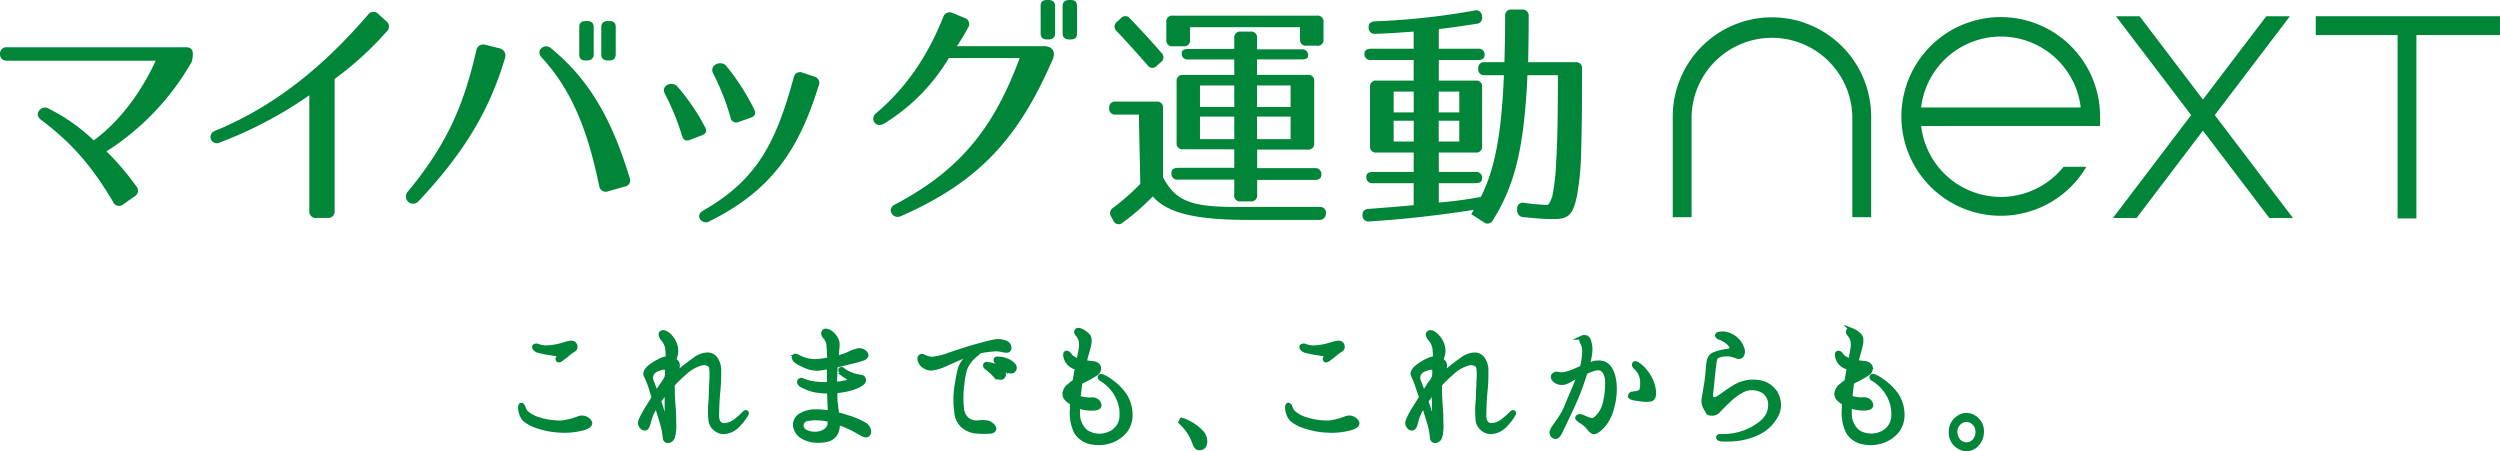 <svg xmlns="http://www.w3.org/2000/svg" viewBox="0 0 674.49 121.72"><defs><style>.a,.b{fill:#008539;}.b{stroke:#008539;stroke-miterlimit:10;stroke-width:1.14px;}</style></defs><path class="a" d="M478.07,4.67A26.8,26.8,0,0,0,451.3,31.43V58.6h5.08V31.43a21.69,21.69,0,0,1,43.37,0V58.6h5.08V31.43A26.8,26.8,0,0,0,478.07,4.67"/><polygon class="a" points="624.78 4.38 624.78 9.46 646.86 9.46 646.86 58.93 651.94 58.93 651.94 9.46 674.49 9.46 674.49 4.38 624.78 4.38"/><polygon class="a" points="597.54 31.05 617.81 4.38 611.43 4.38 594.34 26.86 577.26 4.38 570.87 4.38 591.16 31.05 570.06 58.81 576.44 58.81 594.34 35.25 612.25 58.81 618.63 58.81 597.54 31.05"/><path class="a" d="M566.59,31.5A26.8,26.8,0,1,0,562.89,45h-6.16a21.65,21.65,0,0,1-38.41-11h48.27ZM518.31,29a21.68,21.68,0,0,1,43.06,0Z"/><path class="a" d="M51.74,16.65a69.24,69.24,0,0,1-23,24.18,75.69,75.69,0,0,1,8,9.38A1.77,1.77,0,0,1,36.28,53l-3,2.11a1.74,1.74,0,0,1-2.78-.66c-5.35-9-10.5-15.39-19.36-22.07-1-.79-1.25-1.65-.59-2.51a1.88,1.88,0,0,1,2.64-.53,49.12,49.12,0,0,1,12.09,8.53C32,33,37.93,25.24,42,16.39H2c-1.33,0-2-.67-2-1.85a1.74,1.74,0,0,1,2-1.79H50C51.21,12.75,52.66,12.88,51.74,16.65Z"/><path class="a" d="M88.29,58.8H85.45a1.77,1.77,0,0,1-2-2V25.7A109.67,109.67,0,0,1,59.28,38.45a1.7,1.7,0,1,1-1.38-3.1C74.61,28.48,87.69,17.44,99.26,4a1.8,1.8,0,0,1,2.84-.19l2.11,1.91a1.8,1.8,0,0,1,.07,2.84,87.74,87.74,0,0,1-14,12.75V56.82A1.75,1.75,0,0,1,88.29,58.8Z"/><path class="a" d="M136.29,15.53c-4.1,13.87-10.77,25.37-23.45,38.85a1.94,1.94,0,0,1-2.78-2.71c10.77-13,15.13-23.66,18.43-38a1.92,1.92,0,0,1,2.45-1.59l4,1A2,2,0,0,1,136.29,15.53Zm25.37,34.62C159,37.46,155.19,25.3,146.27,15.66c-.86-.93-1-1.78-.27-2.58a1.87,1.87,0,0,1,2.65-.06c10.83,8.78,16.71,20.15,21.2,34.88a1.71,1.71,0,0,1-1.32,2.45l-4.42,1.25A1.78,1.78,0,0,1,161.66,50.15Zm-3.3-33.83H158c-1.19,0-1.72-.53-1.72-1.65V7.33c0-1.12.53-1.65,1.72-1.65h.4c1.12,0,1.78.53,1.78,1.65v7.34C160.14,15.79,159.48,16.32,158.36,16.32Zm6,0H164c-1.12,0-1.78-.53-1.78-1.65V7.33c0-1.12.66-1.65,1.78-1.65h.4c1.19,0,1.72.53,1.72,1.65v7.34C166.09,15.79,165.56,16.32,164.37,16.32Z"/><path class="a" d="M184,36.6a65.1,65.1,0,0,0-4.62-11.3c-1.19-2.31,2-3.56,3.43-1.91a57.93,57.93,0,0,1,7.34,10.77c.72,1.19.39,1.91-.86,2.38l-3.11,1.19C185.08,38.19,184.35,37.79,184,36.6Zm36.87-13.48c-5.22,16.85-12.42,28.15-29.4,36.54a1.83,1.83,0,0,1-2.58-.53c-.59-.92-.2-1.71.93-2.38,14.66-8.39,19.62-18.63,24.31-35.81a1.72,1.72,0,0,1,2.44-1.32l3,1A1.8,1.8,0,0,1,220.89,23.12ZM197.1,31.71a64.67,64.67,0,0,0-4.69-11.89c-1.19-2.31,2.18-3.7,3.57-2a62.64,62.64,0,0,1,7.47,11.63c.59,1.19.26,1.91-.93,2.31l-3.17,1.12A1.53,1.53,0,0,1,197.1,31.71Z"/><path class="a" d="M284,16.05c-8.92,20.55-19.23,32.78-41,42.29-2.18.92-3.83-2-1.65-3.11,18-9.44,26.89-21.07,33.76-39.57H256a52,52,0,0,1-17.5,17.71c-2.25,1.32-3.9-1.33-2.19-2.78,8.4-7.07,14.14-15.86,18.17-26A1.81,1.81,0,0,1,257,3.5l3.17,1.32a1.72,1.72,0,0,1,1,2.65,50.57,50.57,0,0,1-3,5h23.06C283.52,12.29,285.05,13.61,284,16.05Zm-1.13-5.41h-.39c-1.19,0-1.72-.53-1.72-1.65V1.65c0-1.12.53-1.65,1.72-1.65h.39c1.13,0,1.79.53,1.79,1.65V9C284.65,10.11,284,10.64,282.86,10.64Zm6,0h-.4c-1.12,0-1.78-.53-1.78-1.65V1.65c0-1.12.66-1.65,1.78-1.65h.4c1.19,0,1.71.53,1.71,1.65V9C290.59,10.11,290.07,10.64,288.88,10.64Z"/><path class="a" d="M333,55.83h23a1.55,1.55,0,0,1,1.71,1.85,1.64,1.64,0,0,1-1.85,1.65h-19c-14.54,0-22-1.91-25.84-6.34a64,64,0,0,1-8.12,7.07,1.55,1.55,0,0,1-2.52-.53l-.59-1.06a1.7,1.7,0,0,1,.59-2.44,68,68,0,0,0,7.27-6.41l-.39-18.7h-6.22a1.57,1.57,0,0,1-1.78-1.78,1.56,1.56,0,0,1,1.78-1.72H312a1.57,1.57,0,0,1,1.78,1.78V47.83C317,53.85,320.74,55.83,333,55.83ZM304.89,5c3.1,3.24,5.88,6.28,8.45,9.25a1.58,1.58,0,0,1-.13,2.51l-1.12,1a1.55,1.55,0,0,1-2.51-.2c-3.24-3.69-6-6.74-8.33-9.18a1.59,1.59,0,0,1,.13-2.51l1-.92A1.58,1.58,0,0,1,304.89,5Zm50.41,7.33h-2.78a1.57,1.57,0,0,1-1.78-1.78V7.33H321.07V10.7a1.58,1.58,0,0,1-1.78,1.79h-2.84a1.58,1.58,0,0,1-1.78-1.79V6a1.57,1.57,0,0,1,1.78-1.78H355.3A1.57,1.57,0,0,1,357.08,6v4.56A1.57,1.57,0,0,1,355.3,12.35Zm-2.38,2.78c0,.59-.59.92-1.78.92h-12v4.17h13.61A1.57,1.57,0,0,1,354.57,22V38.58a1.58,1.58,0,0,1-1.78,1.79H339.18v5H354.7a1.58,1.58,0,0,1,1.79,1.79c0,.92-.6,1.39-1.79,1.39H339.18v4a1.58,1.58,0,0,1-1.79,1.78h-2.57A1.58,1.58,0,0,1,333,52.46v-4H317.84a1.58,1.58,0,0,1-1.79-1.79c0-.92.6-1.39,1.79-1.39H333v-5H319.22a1.58,1.58,0,0,1-1.78-1.79V22a1.57,1.57,0,0,1,1.78-1.78H333V16.05H320.61a1.57,1.57,0,0,1-1.78-1.78c0-.66.59-1.06,1.78-1.06H333v-2.9a1.58,1.58,0,0,1,1.79-1.79h2.57a1.58,1.58,0,0,1,1.79,1.79v3h12A1.57,1.57,0,0,1,352.92,15.13ZM333,23.06h-9.25v5.81H333Zm0,8.39h-9.25v6.08H333Zm15.2-8.39h-9.05v5.81h9.05Zm0,8.39h-9.05v6.08h9.05Z"/><path class="a" d="M398.42,6.41c-3.24.53-6.67,1-10.24,1.45v5.29h10.57a1.57,1.57,0,0,1,1.78,1.78c0,.79-.59,1.26-1.78,1.26H388.18v5.55h9.91a1.57,1.57,0,0,1,1.78,1.78V39.38a1.57,1.57,0,0,1-1.78,1.78h-9.91v5.22h9.91a1.58,1.58,0,0,1,1.78,1.79c0,.79-.59,1.25-1.78,1.25h-9.91v5.22a105.83,105.83,0,0,0,11.36-1.52c3.77-7.53,5.55-16.85,6.21-32.84H400.6a1.57,1.57,0,0,1-1.78-1.78,1.56,1.56,0,0,1,1.78-1.72h5.28c.14-4.16.2-8.12.2-12.42a1.58,1.58,0,0,1,1.79-1.78h2.77a1.63,1.63,0,0,1,1.79,1.85c0,5.35-.07,9.25-.14,12.35h12.76a1.58,1.58,0,0,1,1.78,1.79v.85c0,9.06-.07,16.52-.26,21.81a71.18,71.18,0,0,1-1.19,12c-1.19,5.35-2.71,5.88-6.61,5.88-1.85,0-4.49-.2-7.73-.53a1.75,1.75,0,0,1-1.72-1.91v-.27a1.54,1.54,0,0,1,2-1.65,55.72,55.72,0,0,0,6.21.53c.14,0,.6-.4,1.26-2.25a58,58,0,0,0,1.06-9.44c.33-4.83.46-12.23.46-21.94V20.28H412.1c-.86,19.36-3.37,29.67-9.32,39.12a1.62,1.62,0,0,1-2.51.53L397,57.81s-.66,1.12.6-1.19c-9.78,1.52-19.23,2.58-28.08,3.11a1.59,1.59,0,0,1-1.92-1.65c-.07-1.06.53-1.66,1.65-1.72,3.64-.27,7.73-.6,12.16-1V49.42h-11a1.57,1.57,0,0,1-1.78-1.78c0-.8.59-1.26,1.78-1.26h11V41.16h-10a1.57,1.57,0,0,1-1.78-1.78V23.52a1.57,1.57,0,0,1,1.78-1.78h10V16.19h-11.5a1.58,1.58,0,0,1-1.78-1.79c0-.79.59-1.25,1.78-1.25h11.5V8.52c-3.7.27-7.14.53-10.31.6a1.61,1.61,0,0,1-1.85-1.72c-.06-1.06.6-1.59,1.72-1.65a189.5,189.5,0,0,0,26.82-2.91,1.6,1.6,0,0,1,2.05,1.45v.07A1.61,1.61,0,0,1,398.42,6.41Zm-17,18.3H376v5.62h5.42Zm0,7.86H376v5.62h5.42Zm12.29-7.86h-5.55v5.62h5.55Zm0,7.86h-5.55v5.62h5.55Z"/><path class="b" d="M142,111.32a8.73,8.73,0,0,0,3.45,1.83,18.58,18.58,0,0,0,6.21.86,19.44,19.44,0,0,0,4.31-1.1,2.44,2.44,0,0,1,2.08,0,2.2,2.2,0,0,1,1.15,1.14c.07.45-.19.94-1.64,1.43a19.74,19.74,0,0,1-6.31.69A22,22,0,0,1,145,115a9.09,9.09,0,0,1-3.61-2,5.09,5.09,0,0,1-1-2.49c-.11-.78,0-1.27.26-1.27s.52.45.63.82A3.47,3.47,0,0,0,142,111.32Zm9.36-15.68a26.38,26.38,0,0,1-2.93-.37,25.07,25.07,0,0,1-3.35-.69c-.74-.28-1.11-.9-.89-1.14s.75-.25,1.19,0a7,7,0,0,0,2.08.32,18.6,18.6,0,0,0,2.9-.36c1.11-.21,2.6-.82,3.49-.9s1.22.2,1.37.9-.41,1-1,1.34a7.6,7.6,0,0,0-1.19.94c-.44.37-1.18.9-1.59,1.23s-.71.36-.86.24a.46.46,0,0,1,0-.65A8.88,8.88,0,0,0,151.38,95.64Z"/><path class="b" d="M201.35,111.81a14.33,14.33,0,0,1-2.23,2.89,5.58,5.58,0,0,1-3.12,1.76,3.24,3.24,0,0,1-2.56-.45,3.53,3.53,0,0,1-1.71-2.41,24.8,24.8,0,0,1,0-5.51c.07-2,.15-3.83.22-5.47.07-1.83.15-3.51-.37-4.08a2.66,2.66,0,0,0-2.64-.41,10.22,10.22,0,0,0-3.86,2.17,45.37,45.37,0,0,0-3.6,3.46v.7c0,2.08.14,4.24.26,5.63s.11,2.53.14,4.33a10.81,10.81,0,0,1-.33,3.43,1.52,1.52,0,0,1-1.15,1.1.81.81,0,0,1-1-.74c-.07-.49-.15-1.42-.41-2.65s-.82-2.77-1.45-4.94c-.15-.45-.26-.9-.41-1.3h0a12.84,12.84,0,0,0-2,4.24c-.3,1.31-.6,1.92-1,2s-.82,0-1.23-.73-.18-1.19.45-2.49,1.6-2.74,2.56-4.29c.15-.28.34-.57.52-.9-.3-.85-.56-1.59-.74-2.16a24.47,24.47,0,0,0-1.38-3.55c-.44-.74,0-1.51.82-2.29a15.31,15.31,0,0,1,3.23-2,4.77,4.77,0,0,1,1.82-.49,25.86,25.86,0,0,0-.15-2.69,4.81,4.81,0,0,0-1.22-2.53c-.52-.61-.71-1.35-.41-1.59.44-.41,1.08-.21,1.86.41A6.4,6.4,0,0,1,182.15,93a4.81,4.81,0,0,1,0,3.22c-.07.33-.18.7-.22,1.06a1.54,1.54,0,0,1,.82.7,2.55,2.55,0,0,1-.15,1.79c-.3.49-.52.94-.45,1s.34.21.75-.24a45.5,45.5,0,0,1,4.6-3.59,5.83,5.83,0,0,1,3.38-1.27,2.66,2.66,0,0,1,2.3,1.27A5.31,5.31,0,0,1,194,100a46.44,46.44,0,0,1-.18,5.1c-.26,2.41-.34,4.78-.38,6.78s.71,2.77,1.86,2.85a5.29,5.29,0,0,0,3.2-1.22,22.15,22.15,0,0,0,2.26-2C201.24,111,201.68,111.19,201.35,111.81ZM180,99.64a1,1,0,0,0-1-.45,6.67,6.67,0,0,0-2.3.78,2.39,2.39,0,0,0-.93,2.82c.38.93.78,2,1.27,3.38.78-1.22,1.63-2.41,2-3a6,6,0,0,0,.85-1.47C180,101,180,100.26,180,99.64Zm0,13.43c0-.53,0-1.31-.11-3,0-1.22,0-2.77,0-4.53a30.83,30.83,0,0,0-2.08,2.7c.67,1.95,1.3,4,1.56,4.69S180,113.6,180,113.07Z"/><path class="b" d="M234.17,117.23c-.63.58-1.71-.2-2.49-.65a28.89,28.89,0,0,0-3.71-1.84c-.67-.28-1.34-.53-2-.73a4.85,4.85,0,0,1-.41,2.78,3.61,3.61,0,0,1-2.3,1.83,10.83,10.83,0,0,1-3.38.25,7.84,7.84,0,0,1-3.53-1.15,4,4,0,0,1-1.82-2.73,3,3,0,0,1,1.15-2.73A7.7,7.7,0,0,1,219.8,111a23,23,0,0,1,4.08.33,5.71,5.71,0,0,0,0-.74c0-1.26-.15-3.1-.15-4.33,0-.2,0-.4,0-.65a1.93,1.93,0,0,1-.48,0,19.71,19.71,0,0,1-3.79-.41,14.11,14.11,0,0,1-3.31-1.34c-.44-.25-.7-.82-.4-1.15s.55-.2,1,0a13.79,13.79,0,0,0,1.71.53,17.84,17.84,0,0,0,4.27.41h.93c0-.9,0-1.75,0-2.33s0-1.47,0-2.36a25.44,25.44,0,0,1-2.9.49,7.6,7.6,0,0,1-3.34-.66,13.66,13.66,0,0,1-2.42-1.22c-.59-.41-1-1.1-.74-1.43s.82,0,1.3.25a11.26,11.26,0,0,0,2,.77,10.12,10.12,0,0,0,3.27.25c.81-.09,1.93-.25,2.89-.45,0-.08,0-.17,0-.25,0-1.3-.11-2.57-.18-3.51a3.41,3.41,0,0,0-.9-2.2c-.44-.49-.66-1.06-.4-1.47s.89-.37,1.67.08a4.88,4.88,0,0,1,1.86,2.24c.37.94.07,2.33,0,3.56,0,.32-.08.73-.11,1.18a29.25,29.25,0,0,0,3.08-1,13.14,13.14,0,0,1,2.75-1.06,2.2,2.2,0,0,1,2,.73c.56.57.11,1.15-.52,1.43a32.45,32.45,0,0,1-3.64,1c-1.26.33-2.79.7-3.86.94,0,.41-.08.82-.08,1.22-.07,1.19-.11,2.58-.15,3.72l1.38-.12a12.06,12.06,0,0,0,2.38-.53c.59-.21.48-.58.07-.86s-.85-.53-1.26-.82a2.87,2.87,0,0,1-1-1.14c-.19-.37.07-.74.55-.37a7.82,7.82,0,0,0,2.34,1.31,10.14,10.14,0,0,0,2.38.61c.56,0,1,.37,1,.94s-.78,1.06-1.53,1.47a15.49,15.49,0,0,1-3.67,1.14c-.67.12-1.64.25-2.53.37,0,1.1,0,2.37.11,3.22s.23,2,.38,2.94c1.11.29,2.3.66,3.37,1a22.54,22.54,0,0,1,4,1.76C234.4,115.11,234.8,116.66,234.17,117.23Zm-10.25-3.91a.82.82,0,0,1-.33-.09,18,18,0,0,0-3.16-.4A12,12,0,0,0,218,113a1.94,1.94,0,0,0-1.75,1.43,1.92,1.92,0,0,0,1,2,5.41,5.41,0,0,0,2.79.61,4.75,4.75,0,0,0,2.82-.94,2.58,2.58,0,0,0,1-2.12C223.88,113.76,223.92,113.56,223.92,113.32Z"/><path class="b" d="M248.74,98.3c-.48-.54-.89-1.51-.52-2s.93-.13,1.41.08a4.43,4.43,0,0,0,2.19.41,18.39,18.39,0,0,0,4.42-1.15c1.15-.36,3.72-1.26,6-1.92s4.79-1.34,6-1.55a5.3,5.3,0,0,1,3.3.37,1.51,1.51,0,0,1,.75,1.63c-.26.49-.71.49-1.3.37s-1.34-.28-2.23-.33a34.91,34.91,0,0,0-4.13.49,2.43,2.43,0,0,1-.26.05c-.48.44-1.26,1.06-1.89,1.67a8.41,8.41,0,0,0-2.08,3.06,20.89,20.89,0,0,0-.78,4.16,25.87,25.87,0,0,0-.11,6.45,4.29,4.29,0,0,0,1.45,3.06,4,4,0,0,0,3,.82,8.6,8.6,0,0,1,2.63.08,3,3,0,0,1,1.53,1.19c.29.48,0,1.1-.82,1.18a21.32,21.32,0,0,1-3.6,0,6.48,6.48,0,0,1-4-1.59,5.71,5.71,0,0,1-1.68-3.76,23.93,23.93,0,0,1-.07-5.88c.26-2.16.59-3.67.85-4.93A7.13,7.13,0,0,1,260.44,97a14.29,14.29,0,0,1,1.78-1.67,12.53,12.53,0,0,0-1.93.65c-1.37.57-3.57,1.59-4.72,2.08a15.18,15.18,0,0,1-3.86,1.31A3.43,3.43,0,0,1,248.74,98.3Zm19.57,2.81a13.36,13.36,0,0,0-2.15-1.92c-.3-.24-.49-.53-.3-.81s.45-.17.63-.12a6.41,6.41,0,0,1,2,.48,4.28,4.28,0,0,1,2.23,1.68,1,1,0,0,1-.52,1.47A2.23,2.23,0,0,1,268.31,101.11Zm3-1.71a5.76,5.76,0,0,0-2.3-1.68.58.58,0,0,1-.33-.77c.11-.25.4-.16.63-.16a5,5,0,0,1,2,.36,4.54,4.54,0,0,1,2.26,1.51,1,1,0,0,1-.48,1.51A1.82,1.82,0,0,1,271.28,99.4Z"/><path class="b" d="M305,111.81a7.14,7.14,0,0,1-1.34,4.36,8.83,8.83,0,0,1-4,2.82,10,10,0,0,1-5.27.33,6,6,0,0,1-4.16-2.94,12.12,12.12,0,0,1-1-6.08c0-.49,0-1,.08-1.51-.15-.09-.3-.21-.45-.29-1.11-.74-1.63-1.31-1.63-2.2a2.88,2.88,0,0,1,1.19-2.21c.37-.33.89-.73,1.52-1.22.26-1.51.45-2.66.63-3.55a7.08,7.08,0,0,0-.67-.29,3.89,3.89,0,0,1-2.11-1.88c-.45-.9-.49-1.83-.19-1.92.59-.24.89.53,1.45,1.07a5.31,5.31,0,0,0,1.93,1,10.66,10.66,0,0,0,.26-1.3,21.86,21.86,0,0,0,.41-2.25,5.13,5.13,0,0,0-.08-1.91,4.1,4.1,0,0,0-.78-1.51c-.33-.37-.52-.7-.37-1s.52-.37,1-.21a5.68,5.68,0,0,1,2.12,1.43c.63.69.48,2,0,3.63-.26,1-.63,2.29-.93,3.51a12.83,12.83,0,0,0,1.82.25c1.08.08,1.78.41,2,1.06a1.59,1.59,0,0,1-.78,1.84,31.73,31.73,0,0,1-3.16,1.79l-1,.49c-.14.86-.26,1.72-.33,2.57-.07.58-.15,1.06-.22,1.6a10.44,10.44,0,0,0,3.23.53,2.31,2.31,0,0,1,1.74.32c.45.29.82,1,.67,1.39s-.48.57-1.22.65a10.3,10.3,0,0,1-3.61-.32c-.29-.09-.63-.21-.92-.29a14.1,14.1,0,0,0,0,1.84,6.36,6.36,0,0,0,2.19,5.1,6.67,6.67,0,0,0,6.31.49,5.21,5.21,0,0,0,3.27-4.69,9.91,9.91,0,0,0-1-5.07,10.84,10.84,0,0,0-2.52-3.47,12.52,12.52,0,0,0-1.86-1.42c-.33-.17-.59-.41-.44-.7s.44-.2.7-.08a8.64,8.64,0,0,1,1.93,1.1,15.63,15.63,0,0,1,4,3.88A9.89,9.89,0,0,1,305,111.81Zm-15.49-5.35a21.3,21.3,0,0,1,.26-2.29c-.15.09-.26.21-.41.29-.74.49-.81,1.06-.37,1.55A6.65,6.65,0,0,0,289.55,106.46Zm2.64-6.74a.57.57,0,0,1-.08.25c-.14.49-.22,1.06-.33,1.59a13.17,13.17,0,0,0,1.37-.94c.38-.28.56-.86-.48-.9Z"/><path class="b" d="M318.84,113.28a12.6,12.6,0,0,1,5.31,3.34,3.52,3.52,0,0,1,1,2.45c0,1.23-.56,1.84-1.6,1.84-.59,0-1-.49-1.3-1.39a13.71,13.71,0,0,0-3.75-5.63Z"/><path class="b" d="M349,111.32a8.73,8.73,0,0,0,3.45,1.83,18.56,18.56,0,0,0,6.2.86,19.14,19.14,0,0,0,4.31-1.1,2.44,2.44,0,0,1,2.08,0,2.2,2.2,0,0,1,1.15,1.14c.08.45-.18.94-1.63,1.43a19.81,19.81,0,0,1-6.32.69,22.08,22.08,0,0,1-6.31-1.18,9.11,9.11,0,0,1-3.6-2,5.09,5.09,0,0,1-1-2.49c-.12-.78,0-1.27.26-1.27s.52.45.63.82A3.34,3.34,0,0,0,349,111.32Zm9.36-15.68a26.51,26.51,0,0,1-2.94-.37,24.88,24.88,0,0,1-3.34-.69c-.74-.28-1.11-.9-.89-1.14s.74-.25,1.19,0a7,7,0,0,0,2.08.32,18.35,18.35,0,0,0,2.89-.36c1.12-.21,2.6-.82,3.5-.9s1.22.2,1.37.9-.41,1-1,1.34a7.6,7.6,0,0,0-1.19.94c-.45.37-1.19.9-1.6,1.23s-.7.36-.85.24a.45.45,0,0,1,0-.65A8.88,8.88,0,0,0,358.37,95.64Z"/><path class="b" d="M408.33,111.81a13.85,13.85,0,0,1-2.22,2.89,5.58,5.58,0,0,1-3.12,1.76,3.27,3.27,0,0,1-2.57-.45,3.56,3.56,0,0,1-1.71-2.41,25.42,25.42,0,0,1,0-5.51c.08-2,.15-3.83.22-5.47.08-1.83.15-3.51-.37-4.08a2.63,2.63,0,0,0-2.63-.41,10.25,10.25,0,0,0-3.87,2.17,49.11,49.11,0,0,0-3.6,3.46v.7c0,2.08.15,4.24.26,5.63s.11,2.53.15,4.33a10.81,10.81,0,0,1-.33,3.43,1.53,1.53,0,0,1-1.16,1.1.82.82,0,0,1-1-.74c-.07-.49-.14-1.42-.4-2.65s-.82-2.77-1.45-4.94c-.15-.45-.26-.9-.41-1.3h0a13.26,13.26,0,0,0-2,4.24c-.29,1.31-.59,1.92-1,2s-.81,0-1.22-.73-.19-1.19.44-2.49,1.6-2.74,2.57-4.29c.14-.28.33-.57.52-.9-.3-.85-.56-1.59-.75-2.16a24.55,24.55,0,0,0-1.37-3.55c-.45-.74,0-1.51.82-2.29a14.82,14.82,0,0,1,3.23-2,4.73,4.73,0,0,1,1.82-.49c0-1-.08-1.95-.15-2.69a4.75,4.75,0,0,0-1.23-2.53c-.52-.61-.7-1.35-.41-1.59.45-.41,1.08-.21,1.86.41A6.23,6.23,0,0,1,389.13,93a4.75,4.75,0,0,1,0,3.22,8.64,8.64,0,0,0-.22,1.06,1.52,1.52,0,0,1,.81.7,2.49,2.49,0,0,1-.14,1.79c-.3.49-.52.94-.45,1s.33.21.74-.24a46.94,46.94,0,0,1,4.61-3.59,5.83,5.83,0,0,1,3.38-1.27,2.68,2.68,0,0,1,2.3,1.27A5.39,5.39,0,0,1,401,100a47,47,0,0,1-.19,5.1c-.26,2.41-.33,4.78-.37,6.78s.71,2.77,1.86,2.85a5.23,5.23,0,0,0,3.19-1.22,23.52,23.52,0,0,0,2.27-2C408.22,111,408.67,111.19,408.33,111.81ZM387,99.64a1,1,0,0,0-1-.45,6.6,6.6,0,0,0-2.3.78,2.37,2.37,0,0,0-.93,2.82c.37.93.78,2,1.26,3.38.78-1.22,1.64-2.41,2-3a6.46,6.46,0,0,0,.86-1.47C387,101,387,100.26,387,99.64Zm0,13.43c0-.53,0-1.31-.11-3,0-1.22,0-2.77,0-4.53a29,29,0,0,0-2.08,2.7c.67,1.95,1.3,4,1.56,4.69S387,113.6,387,113.07Z"/><path class="b" d="M424.37,105.52c.56-1.31,1.23-2.94,1.79-4.41-.56.29-1,.53-1.34.74-.78.41-1.71,1-2.3,1.22a3,3,0,0,1-2.45-.08c-.93-.45-1.19-1.14-1.08-1.51a1.1,1.1,0,0,1,1.23-.61,4.74,4.74,0,0,0,2.15,0,16.08,16.08,0,0,0,3.19-1.15c.34-.12.75-.32,1.23-.49a19.56,19.56,0,0,0,.63-4,5.12,5.12,0,0,0-.45-2.65c-.29-.53-.55-1.1-.07-1.51a1.29,1.29,0,0,1,1.71.65,7.51,7.51,0,0,1,.41,3.43,18,18,0,0,1-.78,3.51c.41-.2.78-.32,1-.41a4.88,4.88,0,0,1,3.35-.24c1.78.61,2.6,2.65,2.93,4.94a17.75,17.75,0,0,1-.59,7,11.52,11.52,0,0,1-2.57,5.06c-.67.73-1.67,1.55-2.26,1.55s-1-.49-1.45-1.06a7.08,7.08,0,0,0-1.78-1.63c-.67-.45-1.41-.86-1.3-1.23s.74-.45,1.44-.16,2.31,1.22,3.2.69a7.43,7.43,0,0,0,2.67-4,22.28,22.28,0,0,0,.75-6c0-1.8-.63-3.22-1.64-3.67s-2.49.16-3.64.65a2.86,2.86,0,0,0-.59.29c0,.16-.11.28-.15.44-.6,1.8-1.37,4.13-2.12,5.92s-1.63,3.68-2.41,5.31c-.52,1.14-1.64,3.43-2,4.2s-.93,1.68-1.45,1.55a1.13,1.13,0,0,1-1-1.26c0-.57.89-1.72,1.52-2.61a24.82,24.82,0,0,0,2.12-3.47C422.82,109.19,423.6,107.32,424.37,105.52Zm21.81-.29c.18,1.51-.08,2.29-.82,2.53a8.08,8.08,0,0,1-2.45,0c-.71-.09-1.93-.29-2.38-.37s-.7-.37-.7-.65a.61.61,0,0,1,.59-.53,5.6,5.6,0,0,0,1.08-.17,1.9,1.9,0,0,0,1.19-.49,3.39,3.39,0,0,0,.37-1.84,5.87,5.87,0,0,0-.45-2.81,5,5,0,0,0-1.3-1.72c-.3-.28-.63-.73-.33-1.1.18-.2.63,0,1.07.33a9.57,9.57,0,0,1,2.16,2.16A10.07,10.07,0,0,1,446.18,105.23Z"/><path class="b" d="M477.56,109.85a4.4,4.4,0,0,0-1.71-4.25,6,6,0,0,0-5-.61,14.33,14.33,0,0,0-4.38,3,37.91,37.91,0,0,0-3,3,2.22,2.22,0,0,1-1.82.57c-.78,0-.89-.37-1.37-1.26a4,4,0,0,1-.63-2.7c.18-.9.41-2.41.7-4.16s.41-3.76.56-5.18.52-2.13,1.34-2.58a12.34,12.34,0,0,1,3.08-.89c.7-.09,1.71-.21,1.86-.62s-.26-1.18-1-1.79a7.53,7.53,0,0,0-2.12-1.23c-.37-.16-.85-.36-.78-.69s.41-.37.78-.41a4.28,4.28,0,0,1,1.41,0,5.94,5.94,0,0,1,2.83,1.39,5.63,5.63,0,0,1,1.74,2.61,2,2,0,0,1-.18,1.92,1.08,1.08,0,0,1-1,.29,10.65,10.65,0,0,0-2.12-.62,6.55,6.55,0,0,0-2.86.25,1.5,1.5,0,0,0-1.23,1.18c-.07.57-.25,1.72-.44,3.39s-.37,3.88-.48,4.78-.3,2,.22,2.32,1,.21,1.93-.41,2.3-1.67,3.86-2.61a9.89,9.89,0,0,1,4.16-1.51c3-.2,4.94.37,6.58,2.25a6.15,6.15,0,0,1,1.07,6.08,10.67,10.67,0,0,1-4.68,5.14,18,18,0,0,1-6.35,1.92,23.44,23.44,0,0,1-3.86.12c-.48,0-1.08-.16-1.08-.53s.52-.37,1-.33a17.38,17.38,0,0,0,3.75-.36,16.65,16.65,0,0,0,5.72-2.41C476.29,113.44,477.41,111.81,477.56,109.85Z"/><path class="b" d="M513.27,111.81a7.2,7.2,0,0,1-1.34,4.36,8.88,8.88,0,0,1-4,2.82,10.08,10.08,0,0,1-5.28.33,6,6,0,0,1-4.16-2.94,12.12,12.12,0,0,1-1-6.08c0-.49,0-1,.07-1.51-.14-.09-.29-.21-.44-.29-1.11-.74-1.63-1.31-1.63-2.2a2.87,2.87,0,0,1,1.18-2.21c.38-.33.89-.73,1.53-1.22.26-1.51.44-2.66.63-3.55-.23-.09-.41-.21-.67-.29A3.94,3.94,0,0,1,496,97.15c-.44-.9-.48-1.83-.18-1.92.59-.24.89.53,1.44,1.07a5.36,5.36,0,0,0,1.94,1,10.66,10.66,0,0,0,.26-1.3,21.62,21.62,0,0,0,.4-2.25,5.15,5.15,0,0,0-.07-1.91A4.43,4.43,0,0,0,499,90.3c-.33-.37-.52-.7-.37-1s.52-.37,1-.21a5.76,5.76,0,0,1,2.12,1.43c.63.69.48,2,0,3.63-.26,1-.64,2.29-.93,3.51a12.44,12.44,0,0,0,1.82.25c1.07.08,1.78.41,2,1.06a1.56,1.56,0,0,1-.78,1.84,32.58,32.58,0,0,1-3.15,1.79l-1,.49c-.15.86-.26,1.72-.33,2.57-.08.58-.15,1.06-.23,1.6a10.49,10.49,0,0,0,3.23.53,2.34,2.34,0,0,1,1.75.32c.45.29.82,1,.67,1.39s-.48.57-1.23.65a10.24,10.24,0,0,1-3.6-.32c-.3-.09-.63-.21-.93-.29,0,.57,0,1.18,0,1.84a6.43,6.43,0,0,0,2.19,5.1,6.69,6.69,0,0,0,6.32.49,5.21,5.21,0,0,0,3.27-4.69,9.91,9.91,0,0,0-1-5.07,10.7,10.7,0,0,0-2.53-3.47,12.61,12.61,0,0,0-1.85-1.42c-.34-.17-.6-.41-.45-.7s.45-.2.71-.08a9.11,9.11,0,0,1,1.93,1.1,15.63,15.63,0,0,1,4.05,3.88A9.89,9.89,0,0,1,513.27,111.81Zm-15.49-5.35a21.3,21.3,0,0,1,.26-2.29c-.15.09-.26.21-.41.29-.74.49-.82,1.06-.37,1.55A4.29,4.29,0,0,0,497.78,106.46Zm2.64-6.74a.57.57,0,0,1-.08.25c-.15.49-.22,1.06-.33,1.59a14.4,14.4,0,0,0,1.37-.94c.37-.28.56-.86-.48-.9Z"/><path class="b" d="M532.69,112.66a4.35,4.35,0,0,1,2,3.92,4.75,4.75,0,0,1-1.19,3.14,3.72,3.72,0,0,1-3,1.43,3.37,3.37,0,0,1-1.79-.49,4.31,4.31,0,0,1-2.37-4.08,4.46,4.46,0,0,1,2-3.88,3.74,3.74,0,0,1,2.16-.73A3.79,3.79,0,0,1,532.69,112.66Zm-4.35,1.68a3.18,3.18,0,0,0-.81,2.24,3.79,3.79,0,0,0,.48,1.76,2.82,2.82,0,0,0,2.53,1.55,2.78,2.78,0,0,0,2-.82,3.46,3.46,0,0,0,1-2.49,3.21,3.21,0,0,0-1.26-2.69,2.76,2.76,0,0,0-1.74-.61A2.8,2.8,0,0,0,528.34,114.34Z"/></svg>